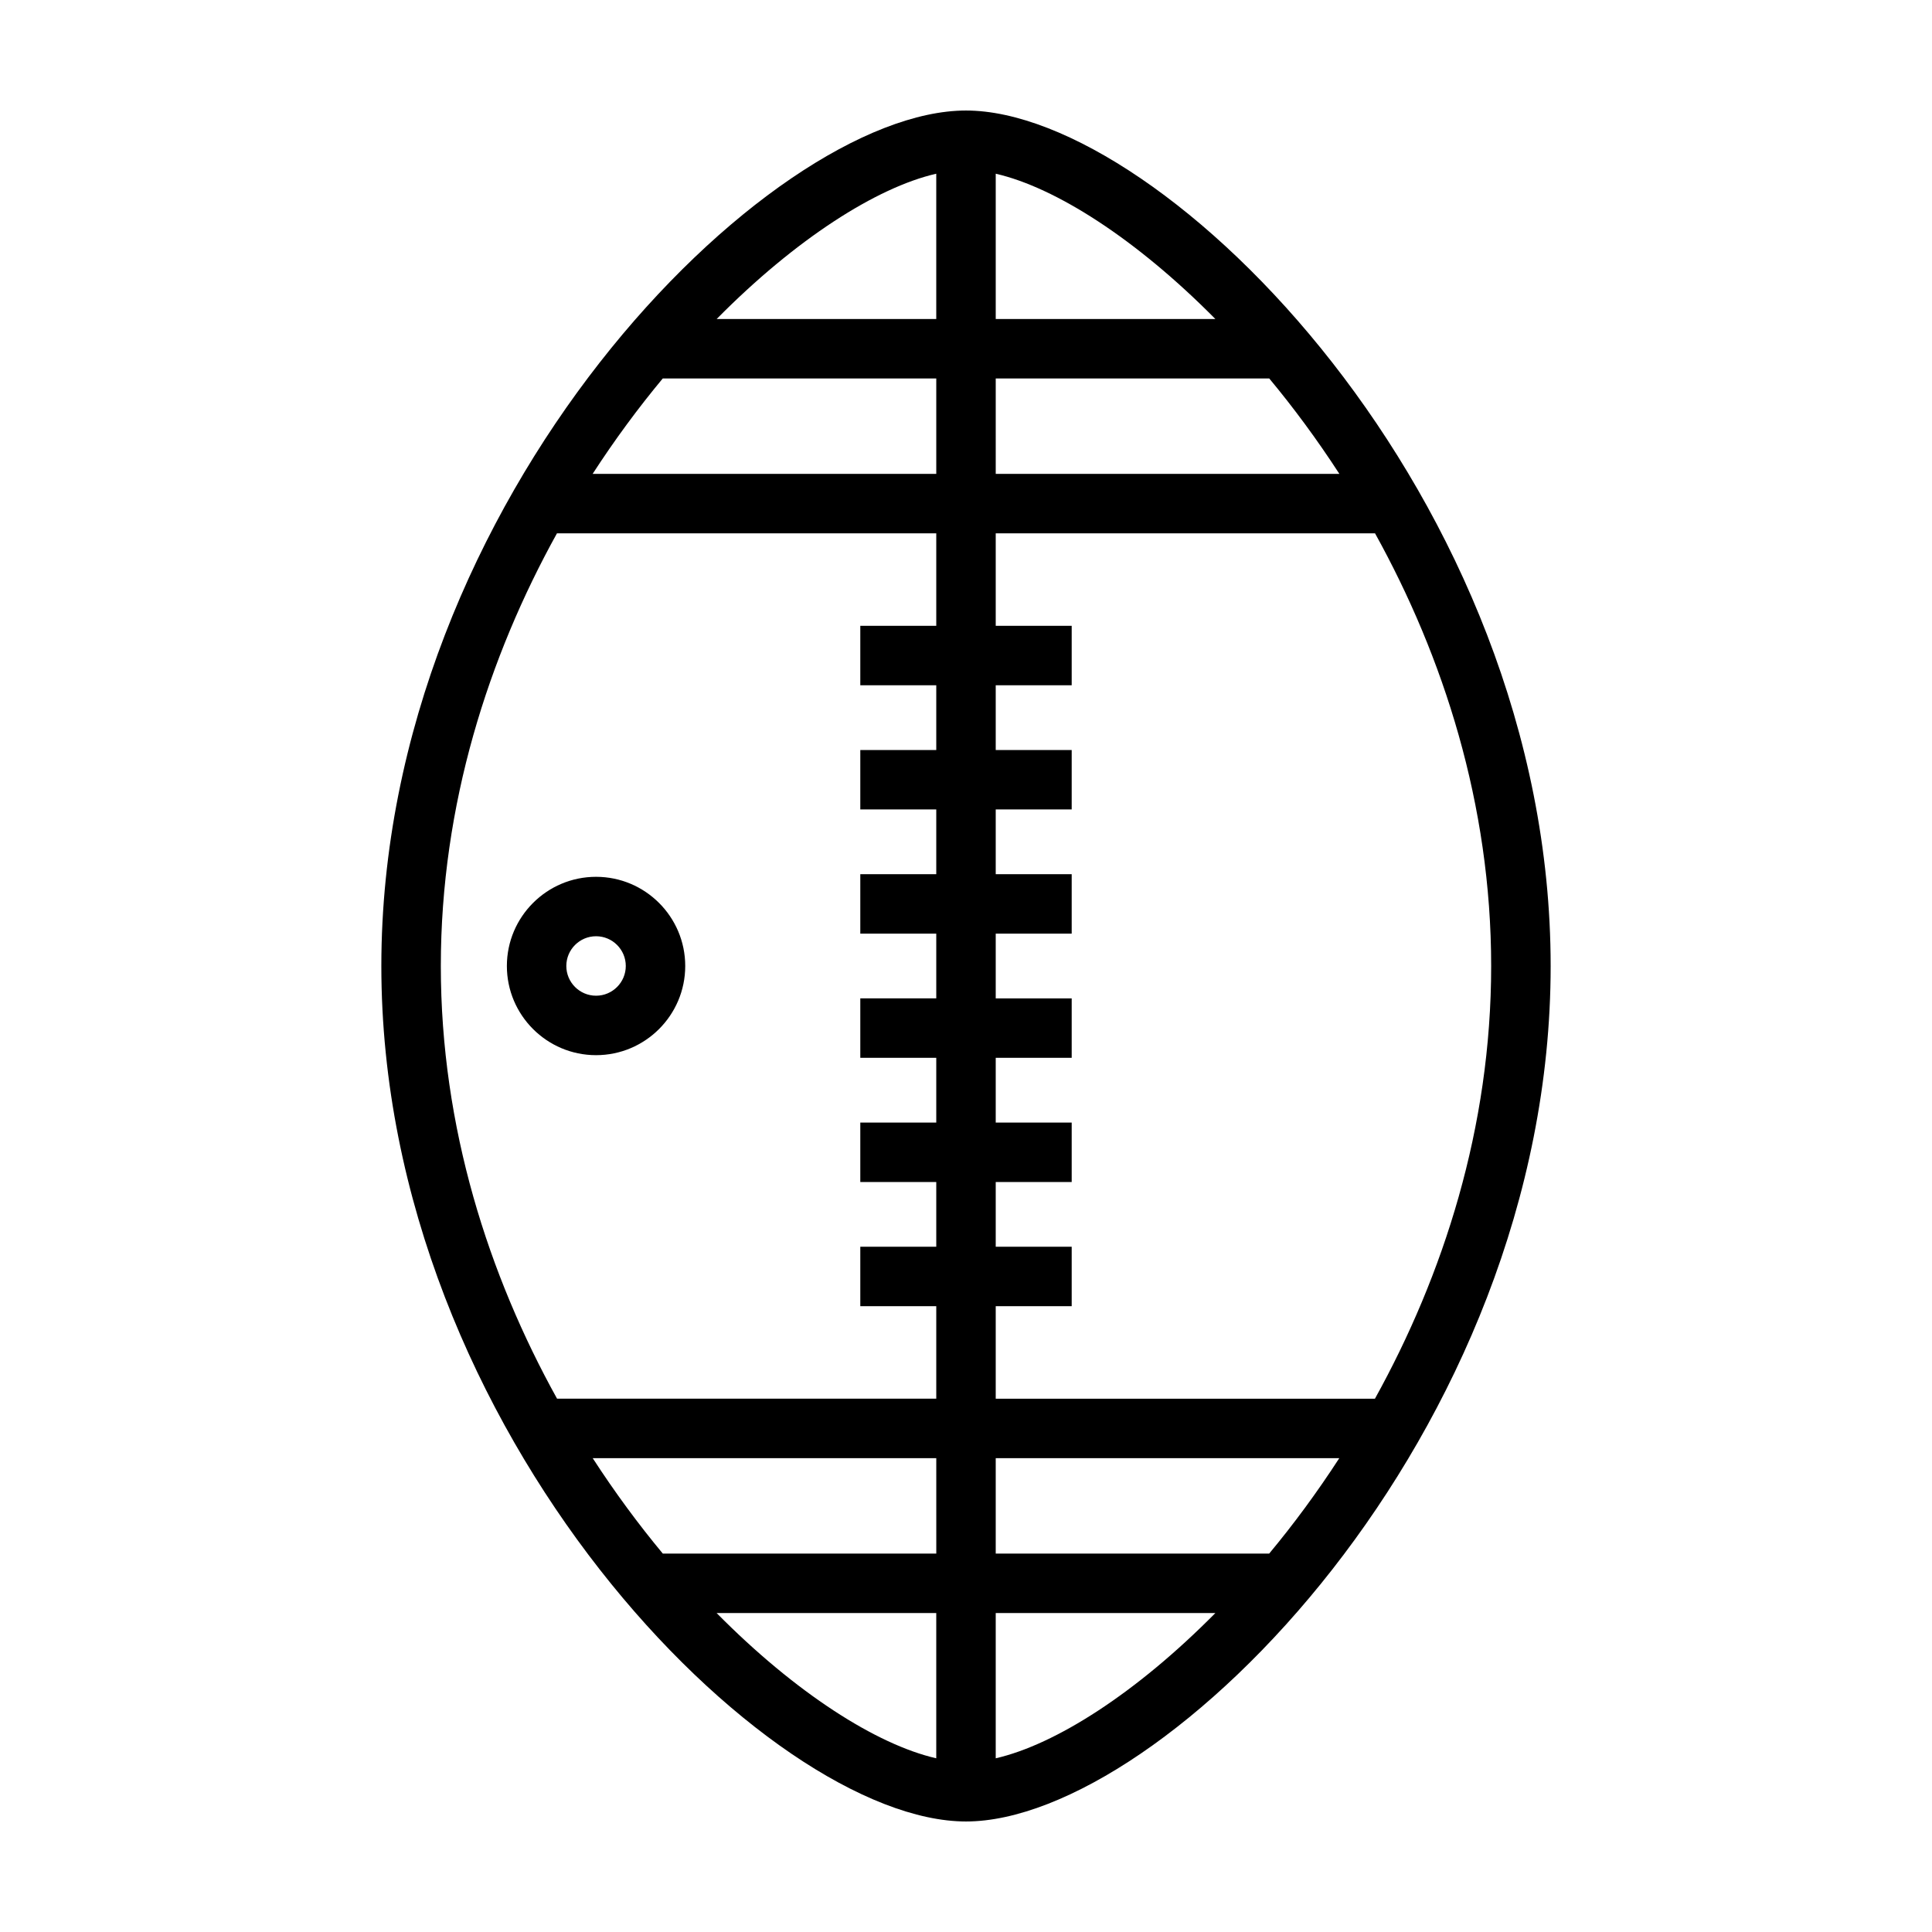 <?xml version="1.0" encoding="UTF-8"?>
<!-- Uploaded to: ICON Repo, www.svgrepo.com, Generator: ICON Repo Mixer Tools -->
<svg fill="#000000" width="800px" height="800px" version="1.1" viewBox="144 144 512 512" xmlns="http://www.w3.org/2000/svg">
 <g>
  <path d="m301.96 423.63c-13.035 0-23.633-10.602-23.633-23.633 0-13.035 10.602-23.633 23.633-23.633 13.035 0 23.633 10.602 23.633 23.633s-10.598 23.633-23.633 23.633zm0-31.516c-4.344 0-7.879 3.531-7.879 7.879 0 4.344 3.531 7.879 7.879 7.879 4.344 0 7.879-3.531 7.879-7.879 0-4.344-3.531-7.879-7.879-7.879z"/>
  <path d="m400 173.29c-52.355 0-154.94 102.64-154.94 226.71s102.58 226.71 154.94 226.71 154.94-102.64 154.94-226.71c-0.004-124.07-102.58-226.71-154.94-226.71zm7.879 16.746c15.824 3.629 37.246 17.301 58.199 38.5h-58.199zm0 54.262h72.484c6.449 7.754 12.695 16.207 18.582 25.281h-91.066zm-15.762-54.262v38.5h-58.191c20.945-21.195 42.367-34.867 58.191-38.5zm-72.48 54.262h72.484v25.281h-91.066c5.879-9.074 12.133-17.531 18.582-25.281zm72.48 365.67c-15.828-3.633-37.25-17.285-58.211-38.5h58.211zm0-54.258h-72.473c-6.445-7.754-12.691-16.207-18.57-25.281h91.047l0.004 25.281zm-100.49-41.043c-18.113-32.676-30.805-71.836-30.805-114.66 0-42.824 12.676-81.996 30.777-114.67h100.52v24.512h-20.133v15.754h20.133v17.156h-20.133v15.754h20.133v17.156h-20.133v15.754h20.133v17.156h-20.133v15.754h20.133v17.16h-20.133v15.754h20.133v17.156h-20.133v15.754h20.133v24.512l-100.5-0.008zm116.25 95.301v-38.5h58.211c-20.961 21.211-42.383 34.867-58.211 38.5zm72.473-54.258h-72.473v-25.281h91.047c-5.883 9.074-12.125 17.531-18.574 25.281zm-72.473-41.043v-24.512h20.133v-15.754h-20.133v-17.156h20.133v-15.754h-20.133v-17.156h20.133v-15.754h-20.133v-17.156h20.133v-15.758h-20.133v-17.156h20.133v-15.754h-20.133v-17.156h20.133v-15.754h-20.133v-24.512h100.52c18.105 32.672 30.777 71.844 30.777 114.67 0 42.828-12.691 81.988-30.805 114.67h-100.5z"/>
 </g>
</svg>